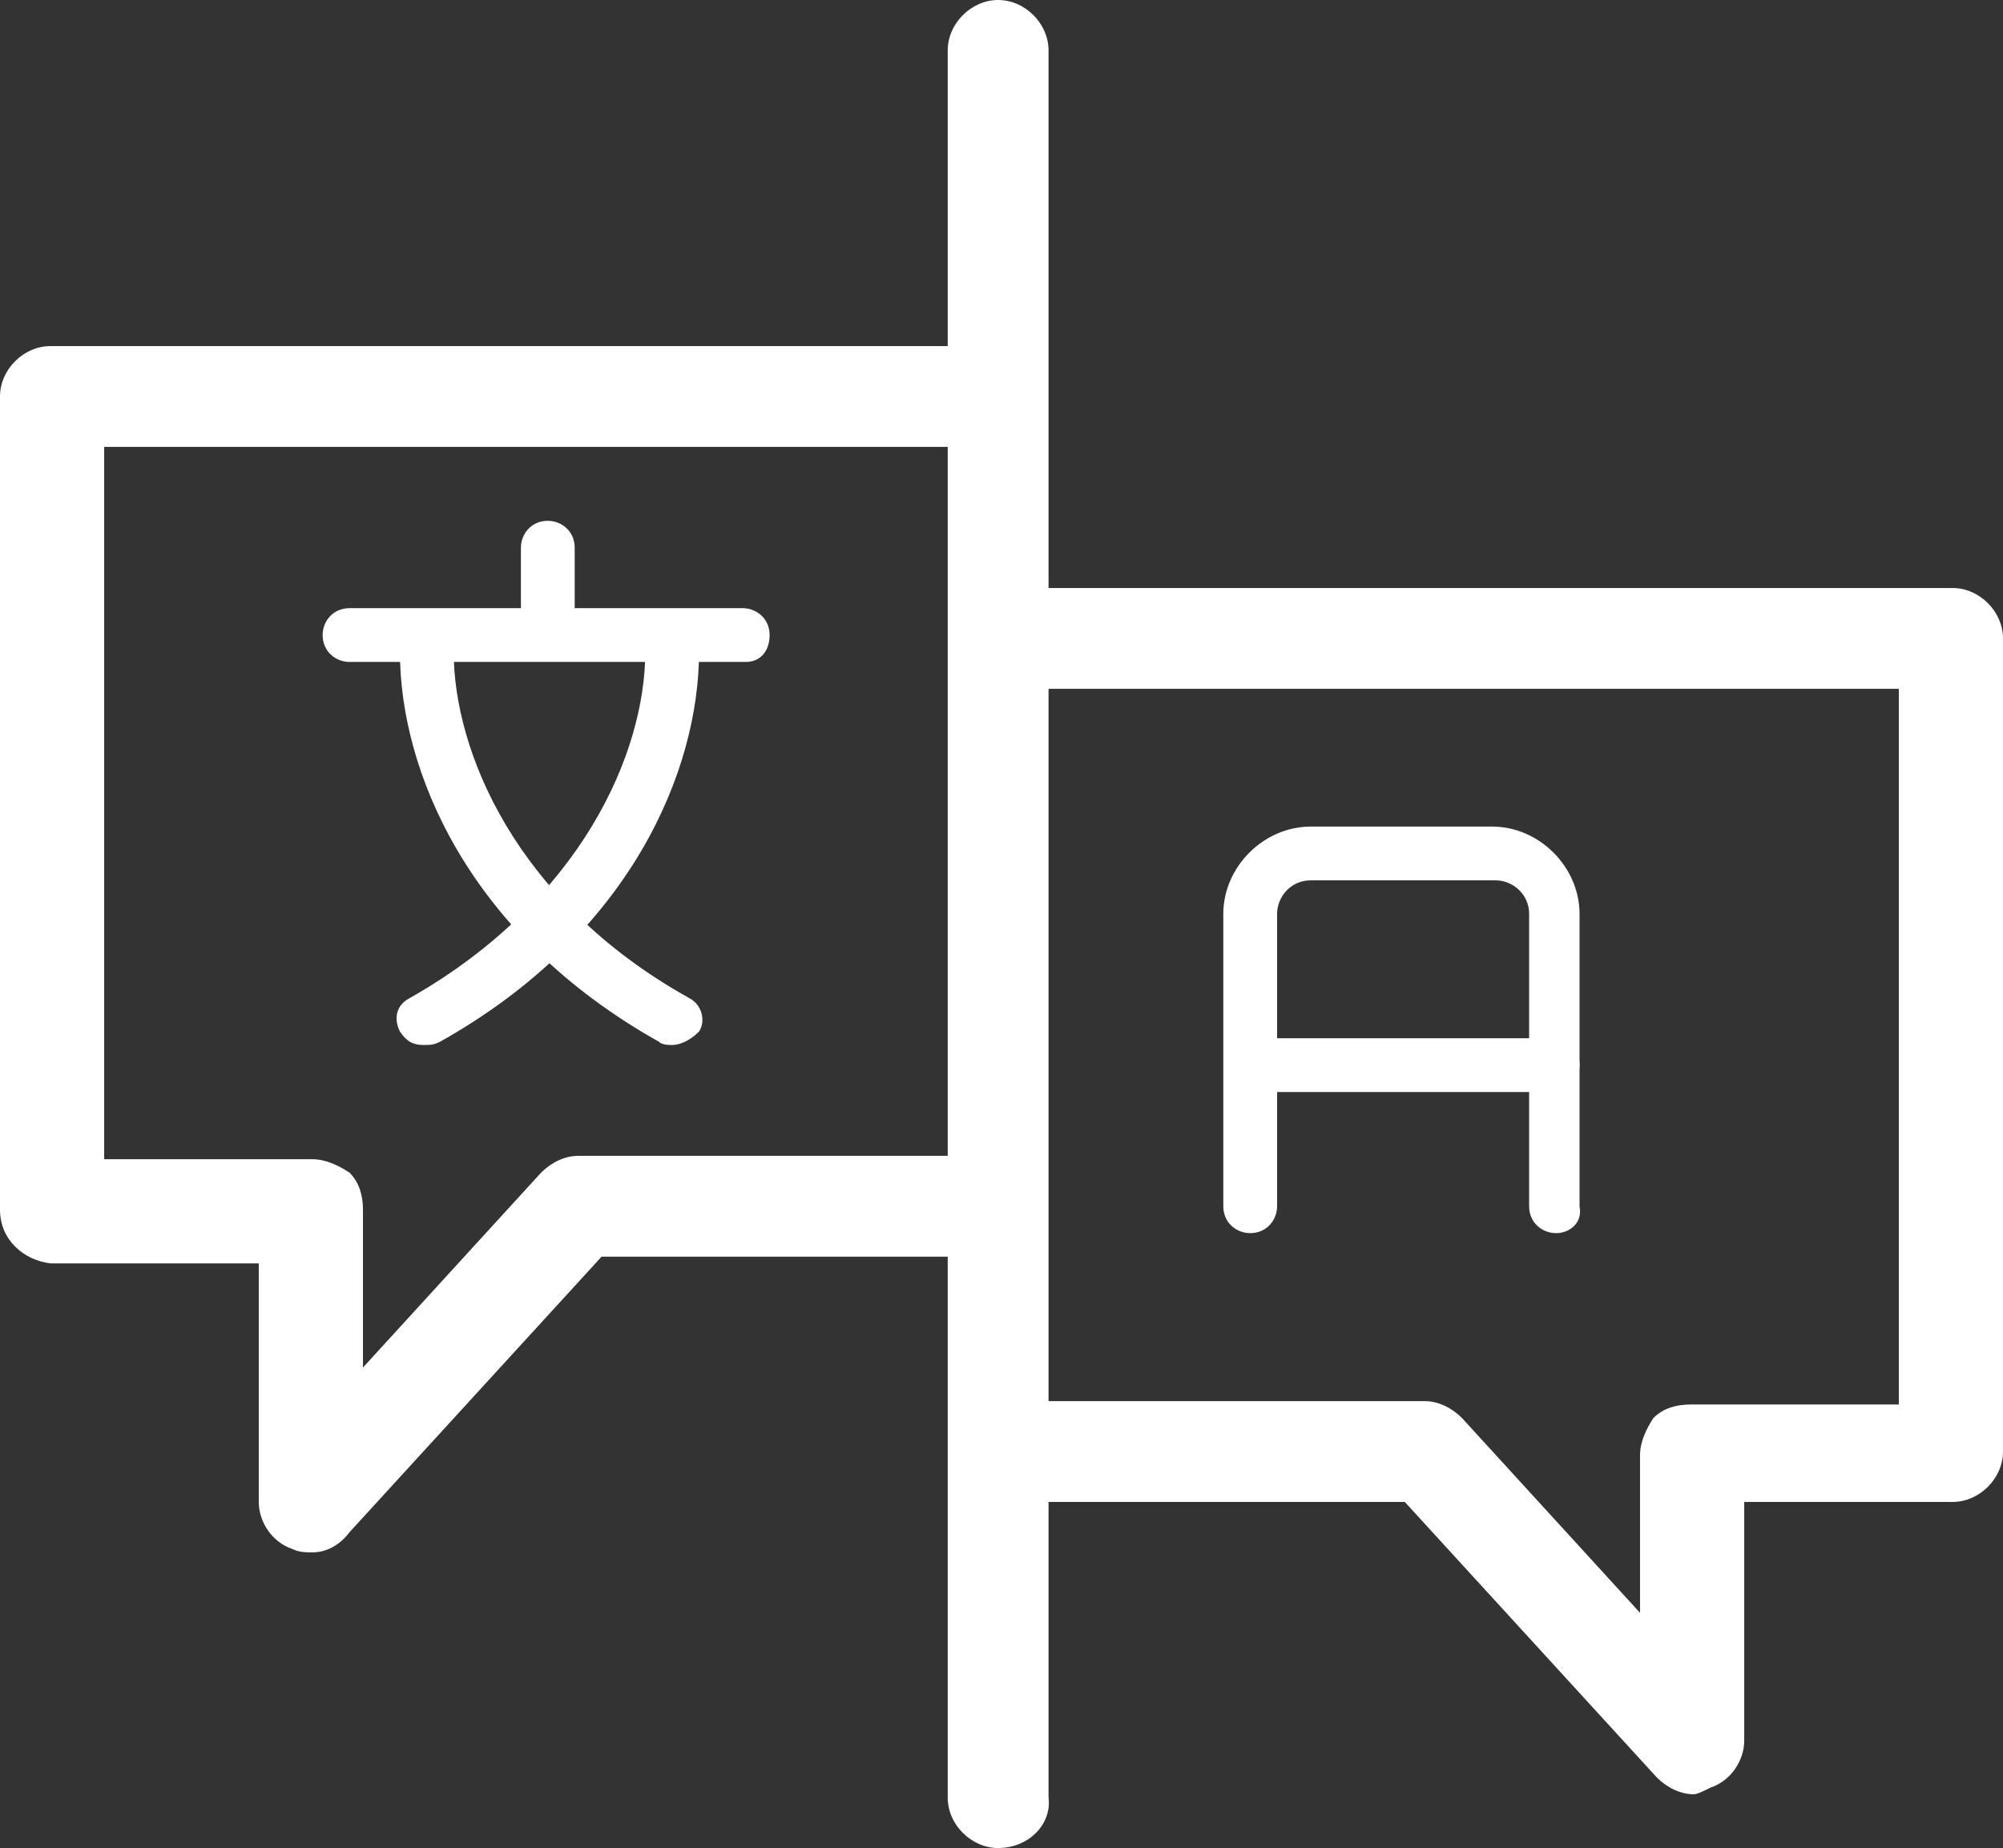 <svg xmlns="http://www.w3.org/2000/svg" width="59.6" height="55" viewBox="0 0 59.6 55" overflow="visible">
  <rect x="0" y="0" width="59.6" height="55" fill="#333333" stroke="none"/>
  <defs/>
  <style>
    .st0{fill:#fff}
  </style>
  <path class="st0" d="M50.4 53.4c-.4 0-.8-.2-1.1-.5l-7.5-8.2h-12c-.8 0-1.5-.7-1.5-1.5s.7-1.5 1.5-1.5h12.6c.4 0 .8.2 1.1.5l5.3 5.8v-4.7c0-.4.2-.8.4-1.1.3-.3.7-.4 1.1-.4h6.2V20.5H30.2c-.8 0-1.5-.7-1.5-1.5s.7-1.5 1.5-1.5h27.9c.8 0 1.5.7 1.5 1.5v24.2c0 .8-.7 1.5-1.5 1.5h-6.2v7.1c0 .6-.4 1.2-1 1.4-.2.1-.4.2-.5.2z"/>
  <path class="st0" d="M9.3 46.2c-.2 0-.4 0-.6-.1-.6-.2-1-.8-1-1.4v-7.1H1.5C.7 37.5 0 36.9 0 36V11.8c0-.8.7-1.5 1.5-1.5h27.8c.8 0 1.5.7 1.5 1.5s-.7 1.5-1.5 1.5H3.1v21.2h6.2c.4 0 .8.2 1.1.4.3.3.4.7.4 1.1v4.7l5.3-5.8c.3-.3.7-.5 1.1-.5h12.1c.8 0 1.5.7 1.5 1.5s-.7 1.5-1.5 1.5H17.9l-7.5 8.2c-.3.4-.7.6-1.1.6zm37-9.5c-.4 0-.8-.3-.8-.8v-8.7c0-.6-.5-1-1-1H39c-.6 0-1 .5-1 1v8.7c0 .4-.3.8-.8.8-.4 0-.8-.3-.8-.8v-8.7c0-1.4 1.2-2.6 2.6-2.6h5.4c1.4 0 2.6 1.2 2.6 2.6v8.7c.1.5-.3.8-.7.8z"/>
  <path class="st0" d="M46.2 32.5h-8.8c-.4 0-.8-.3-.8-.8s.3-.8.8-.8h8.8c.4 0 .8.3.8.8s-.4.8-.8.8zm-24-12.8H10.4c-.4 0-.8-.3-.8-.8 0-.4.3-.8.8-.8h11.7c.4 0 .8.3.8.8s-.3.8-.7.8z"/>
  <path class="st0" d="M16.3 19.6c-.4 0-.8-.3-.8-.8v-2.5c0-.4.3-.8.8-.8.4 0 .8.3.8.8v2.5c0 .4-.4.8-.8.8zM20 31.1c-.1 0-.3 0-.4-.1-5.7-3.2-7.7-8.1-7.7-11.6 0-.4.3-.8.8-.8s.8.3.8.8c0 2.9 1.8 7.4 7 10.3.4.2.5.7.3 1-.3.3-.6.4-.8.4z"/>
  <path class="st0" d="M12.6 31.1c-.3 0-.5-.1-.7-.4-.2-.4-.1-.8.3-1 5.1-2.9 7-7.3 7-10.3 0-.4.3-.8.8-.8s.8.3.8.8c0 3.5-2 8.4-7.7 11.6-.2.1-.3.1-.5.1zM29.7 55c-.8 0-1.5-.7-1.5-1.5v-52c0-.8.7-1.5 1.5-1.5s1.5.7 1.5 1.5v52c.1.8-.6 1.5-1.5 1.5z"/>
</svg>
